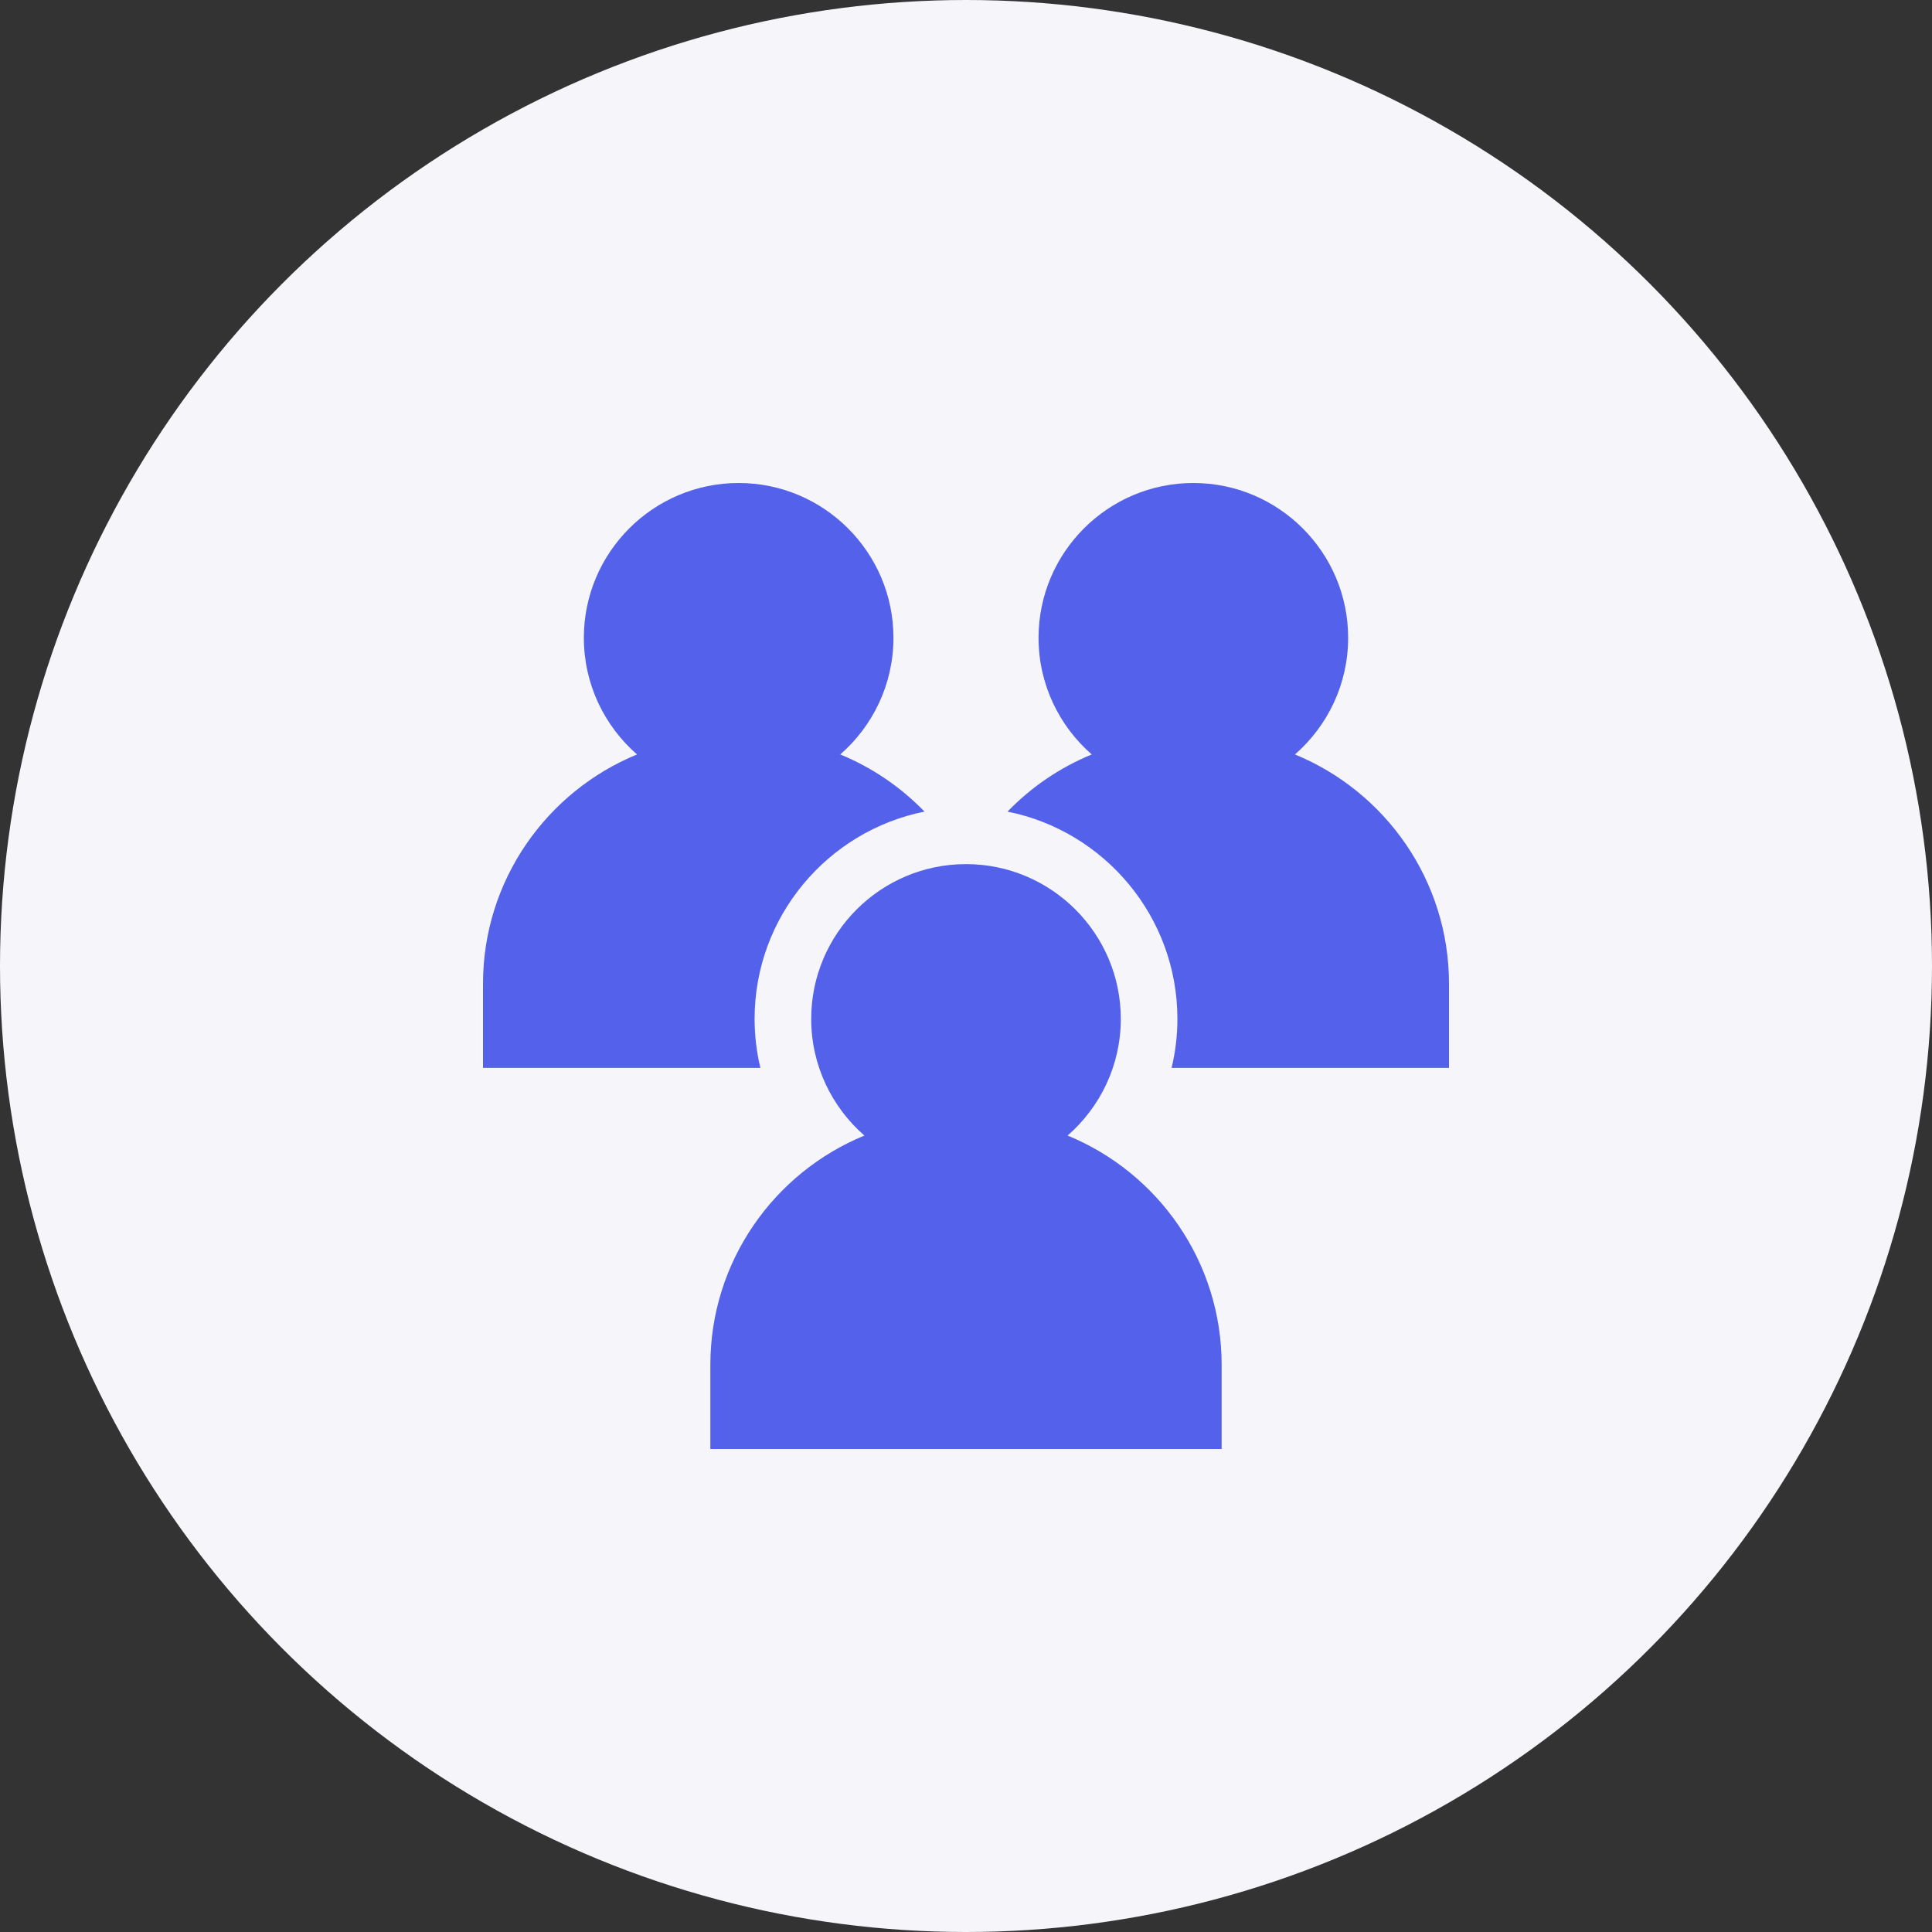 <svg width="80" height="80" viewBox="0 0 80 80" fill="none" xmlns="http://www.w3.org/2000/svg">
<rect x="0" y="0" width="80" height="80" fill="#333333" stroke="none"/>
<circle cx="40" cy="40" r="40" fill="#F5F5FA"/>
<g clip-path="url(#clip0_679_692)">
<path d="M40 35.781C36.465 35.781 33.59 38.657 33.59 42.191C33.59 44.117 34.445 45.845 35.793 47.021C32.054 48.555 29.414 52.234 29.414 56.519V60H50.586V56.519C50.586 52.234 47.946 48.555 44.207 47.021C45.555 45.845 46.41 44.117 46.41 42.191C46.41 38.657 43.535 35.781 40 35.781Z" fill="#5462EB"/>
<path d="M31.246 42.191C31.246 37.952 34.275 34.408 38.282 33.607C37.302 32.595 36.117 31.783 34.793 31.24C36.141 30.064 36.996 28.335 36.996 26.41C36.996 22.876 34.12 20 30.586 20C27.051 20 24.176 22.876 24.176 26.41C24.176 28.335 25.03 30.064 26.378 31.24C22.64 32.774 20 36.453 20 40.737V44.219H31.486C31.327 43.555 31.247 42.874 31.246 42.191ZM53.621 31.24C54.969 30.064 55.824 28.335 55.824 26.41C55.824 22.876 52.949 20 49.414 20C45.88 20 43.004 22.876 43.004 26.41C43.004 28.335 43.859 30.064 45.207 31.24C43.883 31.783 42.698 32.595 41.718 33.607C45.725 34.408 48.754 37.952 48.754 42.191C48.754 42.88 48.671 43.56 48.514 44.219H60V40.737C60 36.453 57.36 32.774 53.621 31.24Z" fill="#5462EB"/>
</g>
<defs>
<clipPath id="clip0_679_692">
<rect width="40" height="40" fill="white" transform="translate(20 20)"/>
</clipPath>
</defs>
</svg>
